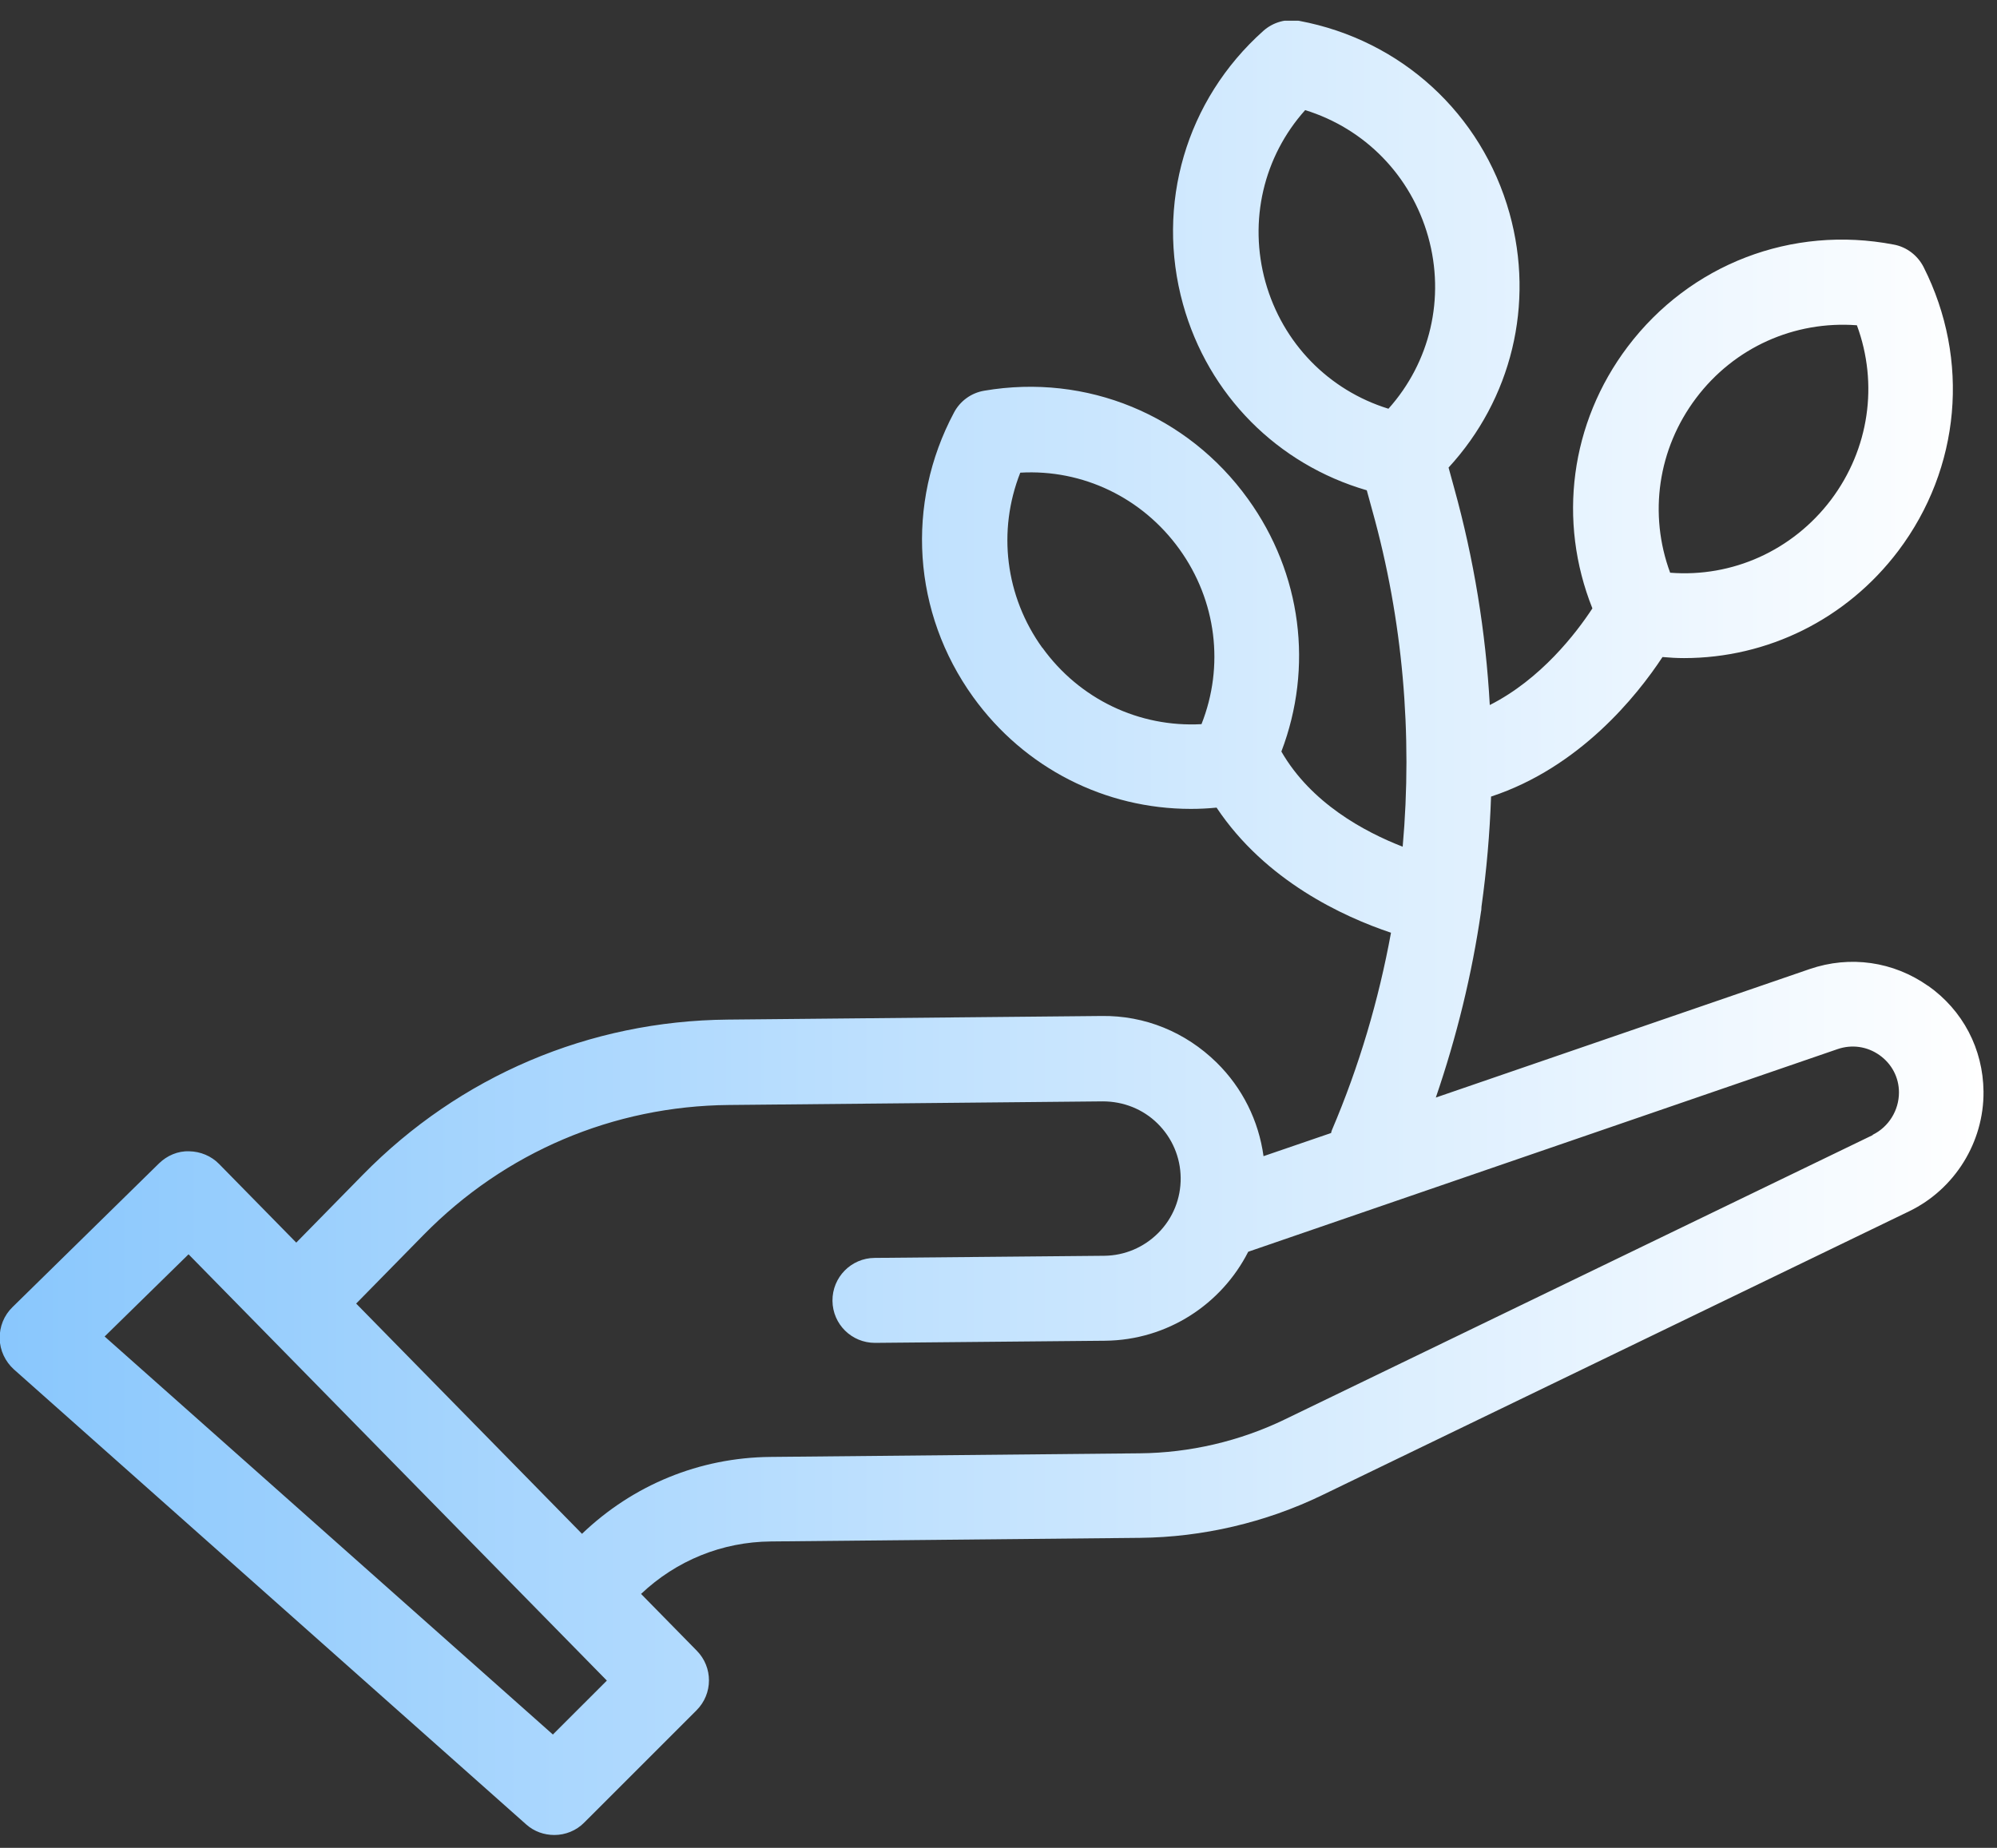 <svg width="94" height="87" viewBox="0 0 94 87" fill="none" xmlns="http://www.w3.org/2000/svg">
<rect x="0" y="0" width="94" height="87" fill="#333333" stroke="none"/>
<g clip-path="url(#clip0_1557_10841)">
<path d="M90.765 46.424C89.125 45.264 87.085 44.974 85.185 45.624L67.585 51.674C68.565 48.814 69.285 45.884 69.715 42.904C69.715 42.884 69.725 42.874 69.725 42.854C69.735 42.794 69.725 42.744 69.735 42.684C69.975 40.964 70.125 39.234 70.185 37.504C74.345 36.134 77.045 32.774 78.255 30.934C78.595 30.964 78.935 30.984 79.265 30.984C83.195 30.984 86.915 29.164 89.355 25.934C92.285 22.044 92.745 16.934 90.545 12.574C90.265 12.024 89.745 11.624 89.135 11.514C84.345 10.594 79.555 12.434 76.615 16.324C73.905 19.914 73.315 24.534 74.955 28.644C74.195 29.804 72.535 31.974 70.125 33.194C69.935 29.744 69.375 26.314 68.445 22.964L68.185 22.014C71.145 18.794 72.245 14.324 71.055 10.044C69.745 5.354 65.955 1.884 61.165 0.984C60.555 0.864 59.925 1.044 59.465 1.454C55.825 4.704 54.385 9.634 55.685 14.324C56.875 18.604 60.135 21.864 64.335 23.084L64.595 24.034C66.035 29.194 66.495 34.564 66.025 39.864C64.225 39.164 61.715 37.814 60.315 35.384C61.825 31.424 61.275 27.004 58.745 23.494C55.895 19.534 51.145 17.574 46.335 18.394C45.725 18.494 45.195 18.874 44.905 19.424C42.615 23.724 42.955 28.854 45.805 32.814C48.225 36.174 52.025 38.084 56.055 38.084C56.455 38.084 56.855 38.064 57.265 38.024C59.565 41.474 63.235 43.164 65.475 43.914C64.895 47.084 63.975 50.204 62.695 53.204C62.675 53.254 62.665 53.294 62.655 53.344L59.475 54.434C59.245 52.764 58.485 51.224 57.265 50.024C55.805 48.594 53.895 47.804 51.845 47.834L34.255 48.004C27.735 48.064 21.635 50.664 17.075 55.314L13.945 58.504L10.315 54.804C9.945 54.424 9.435 54.214 8.905 54.204C8.375 54.184 7.865 54.404 7.485 54.774L0.585 61.544C0.185 61.934 -0.025 62.464 -0.015 63.024C-0.005 63.574 0.245 64.104 0.655 64.474L24.765 85.894C25.145 86.234 25.615 86.394 26.095 86.394C26.605 86.394 27.125 86.194 27.505 85.804L32.785 80.524C33.565 79.744 33.565 78.494 32.795 77.714L30.175 75.044C31.835 73.474 33.985 72.594 36.285 72.574L53.665 72.404C56.605 72.374 59.565 71.684 62.215 70.404L89.875 57.024C92.015 55.984 93.385 53.774 93.365 51.394C93.345 49.384 92.395 47.564 90.745 46.404L90.765 46.424ZM79.835 18.744C81.635 16.354 84.465 15.094 87.405 15.314C88.425 18.074 87.985 21.144 86.185 23.534C84.375 25.924 81.535 27.194 78.615 26.964C77.595 24.204 78.035 21.134 79.835 18.744ZM49.065 30.504C47.315 28.074 46.945 24.994 48.025 22.254C50.955 22.084 53.765 23.424 55.515 25.854C57.265 28.284 57.635 31.364 56.555 34.094C53.625 34.254 50.815 32.924 49.065 30.494V30.504ZM59.565 13.274C58.765 10.394 59.475 7.374 61.435 5.184C64.245 6.054 66.415 8.264 67.225 11.144C68.035 14.034 67.315 17.054 65.355 19.244C62.545 18.374 60.375 16.164 59.565 13.274ZM26.025 81.664L4.925 62.924L8.875 59.054L28.565 79.124L26.025 81.664ZM88.145 53.444L60.485 66.824C58.365 67.854 55.995 68.404 53.645 68.424L36.265 68.594C32.925 68.624 29.795 69.914 27.395 72.214L16.765 61.374L19.945 58.134C23.765 54.244 28.865 52.074 34.315 52.024L51.905 51.854C52.875 51.854 53.795 52.214 54.485 52.894C55.175 53.574 55.565 54.484 55.575 55.454C55.585 56.424 55.215 57.344 54.535 58.034C53.855 58.724 52.945 59.114 51.975 59.124L41.165 59.224C40.065 59.234 39.175 60.134 39.185 61.244C39.195 62.344 40.085 63.224 41.185 63.224H41.205L52.015 63.124C54.965 63.094 57.505 61.394 58.755 58.934L86.495 49.394C87.165 49.164 87.885 49.264 88.465 49.674C89.045 50.084 89.385 50.724 89.385 51.434C89.385 52.274 88.905 53.054 88.155 53.424L88.145 53.444Z" fill="url(#paint0_linear_1557_10841)"/>
</g>
<defs>
<linearGradient id="paint0_linear_1557_10841" x1="-0.016" y1="43.671" x2="93.365" y2="43.671" gradientUnits="userSpaceOnUse">
<stop stop-color="#89C7FD"/>
<stop offset="1" stop-color="white"/>
</linearGradient>
<clipPath id="clip0_1557_10841">
<rect width="93.39" height="85.44" fill="white" transform="translate(-0.008 0.974)"/>
</clipPath>
</defs>
</svg>
